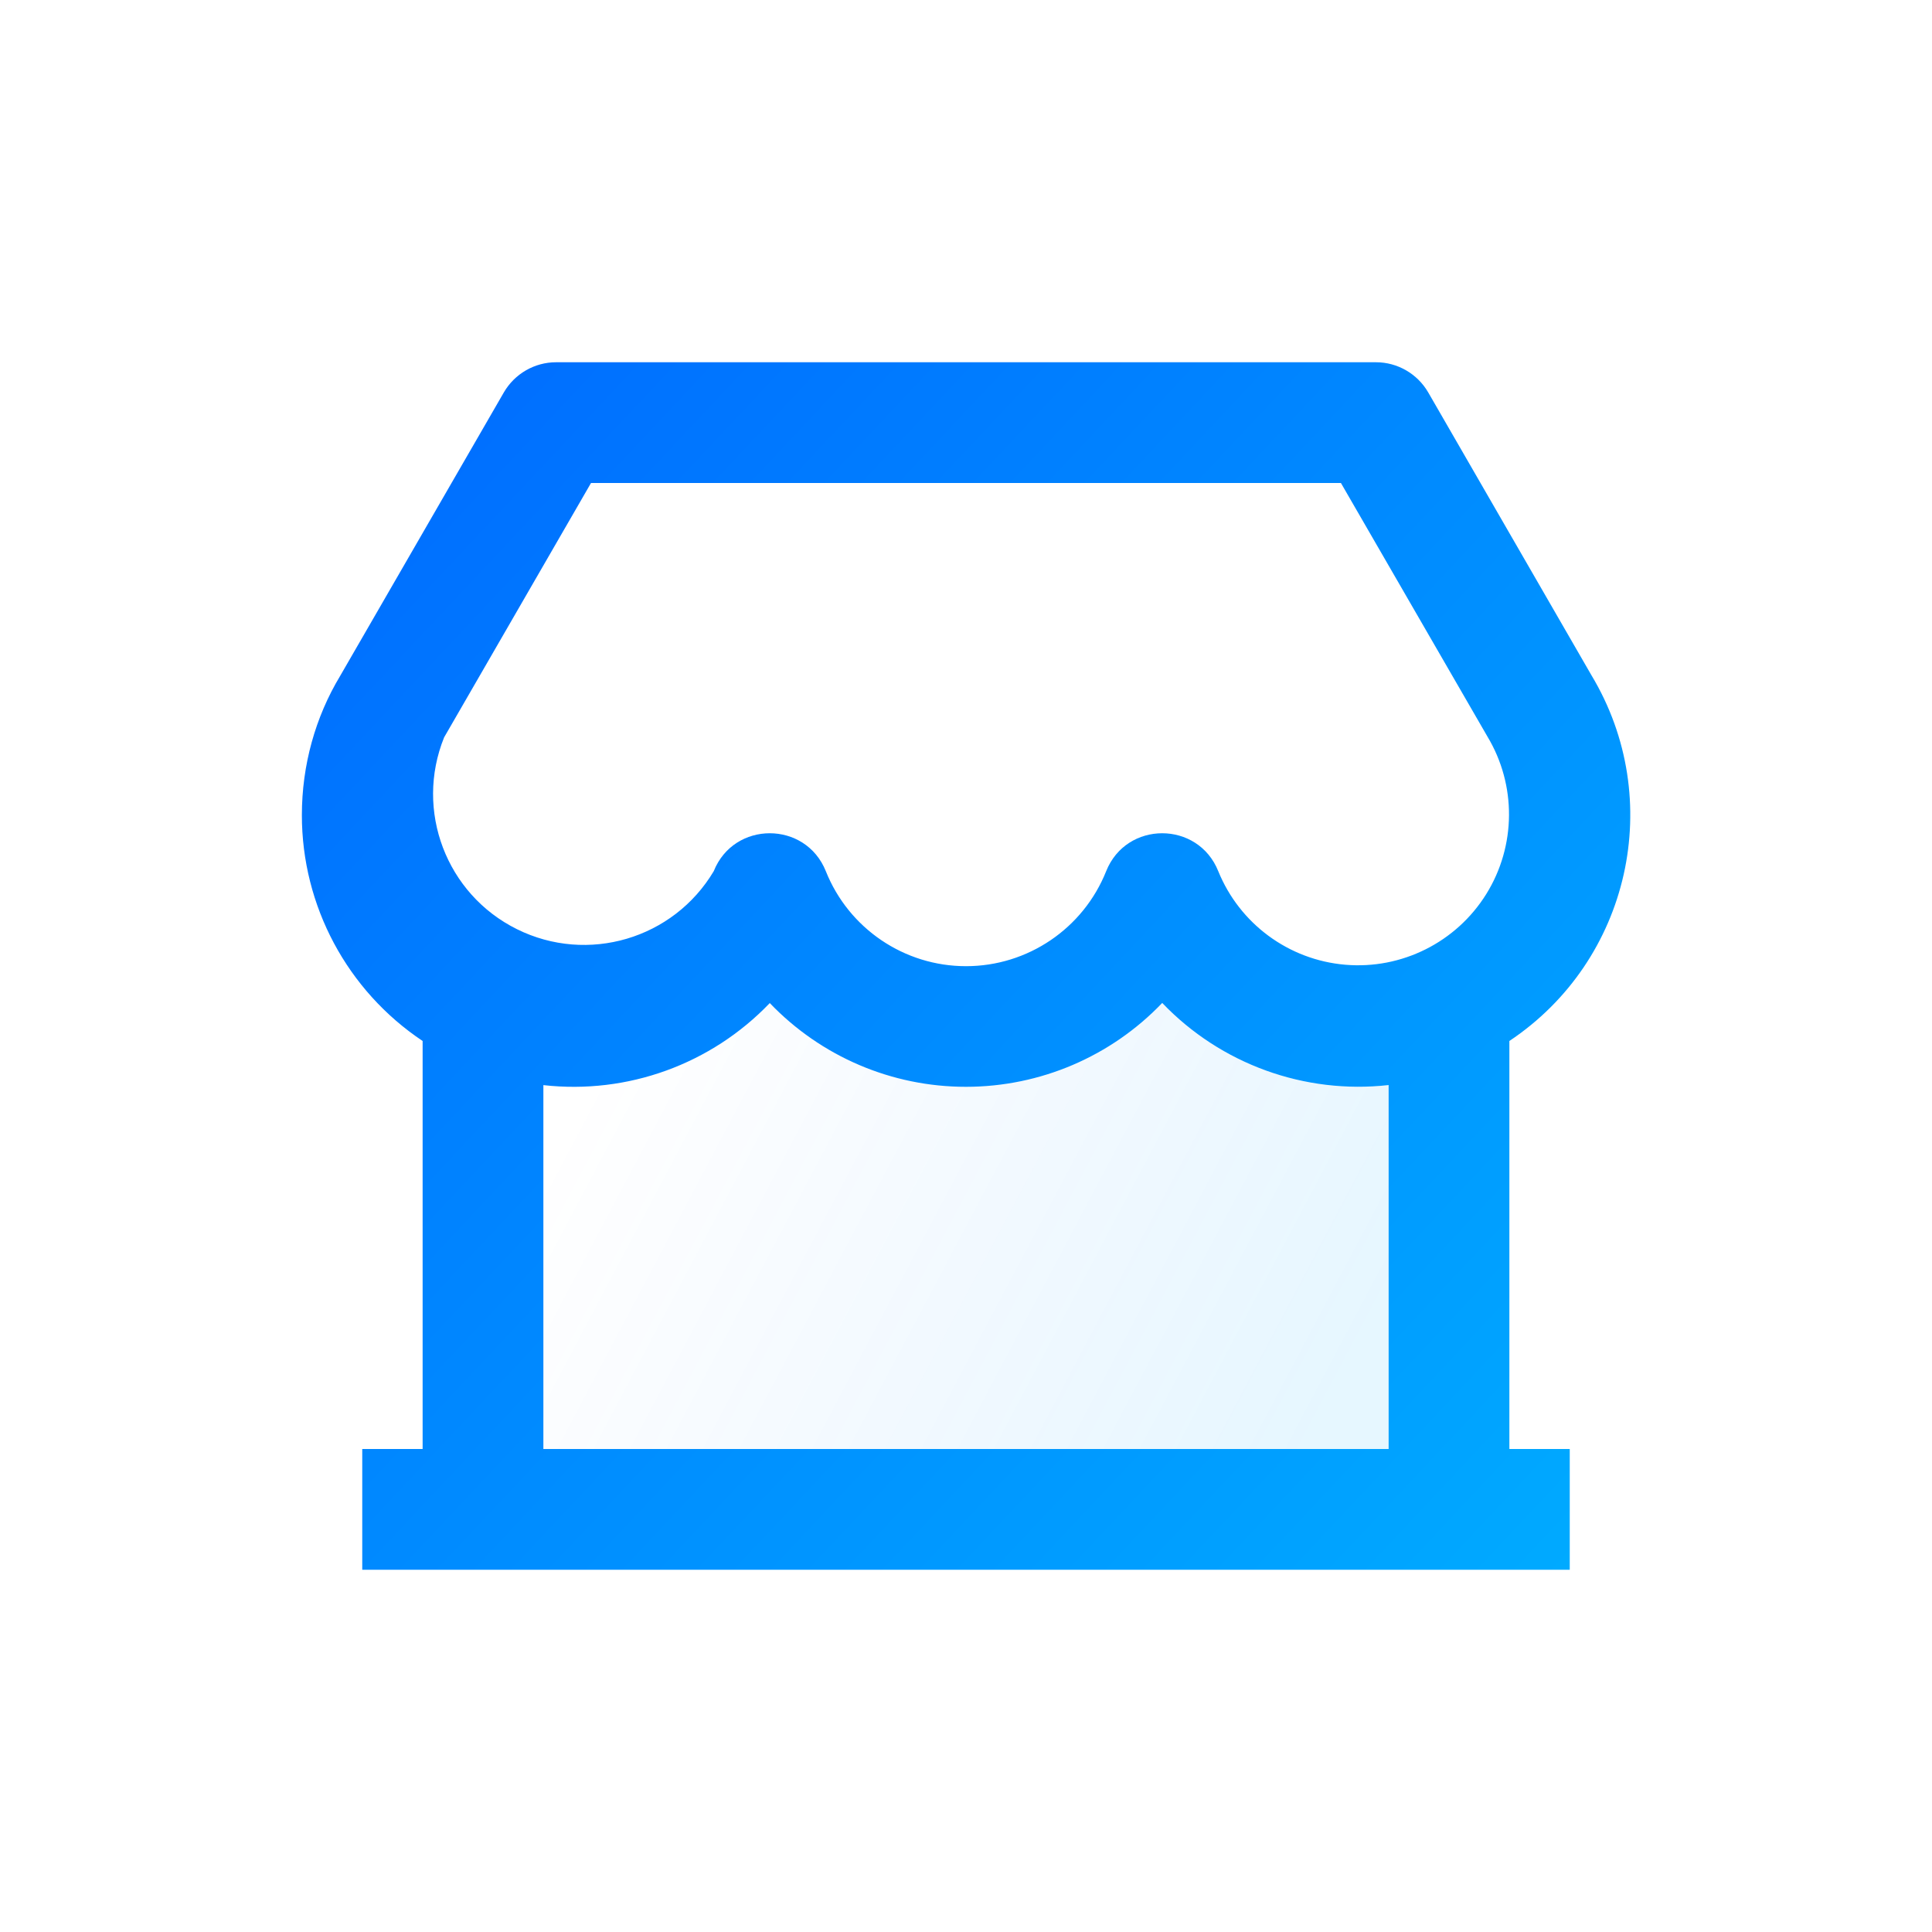 <?xml version="1.0" encoding="UTF-8"?>
<svg width="32px" height="32px" viewBox="0 0 32 32" version="1.1" xmlns="http://www.w3.org/2000/svg" xmlns:xlink="http://www.w3.org/1999/xlink">
    <title>商城1</title>
    <defs>
        <linearGradient x1="0%" y1="36.076%" x2="100%" y2="63.924%" id="linearGradient-1">
            <stop stop-color="#006CFF" stop-opacity="0" offset="0%"></stop>
            <stop stop-color="#00AAFF" stop-opacity="0.7" offset="100%"></stop>
        </linearGradient>
        <linearGradient x1="0%" y1="8.688%" x2="100%" y2="91.312%" id="linearGradient-2">
            <stop stop-color="#006CFF" offset="0%"></stop>
            <stop stop-color="#00AAFF" offset="100%"></stop>
        </linearGradient>
    </defs>
    <g id="商城1" stroke="none" stroke-width="1" fill="none" fill-rule="evenodd">
        <g id="编组" transform="translate(4, 4)">
            <polygon id="路径" points="0 0 24 0 24 24 0 24"></polygon>
            <path d="M19,13.972 C17.606,14.128 16.219,13.625 15.25,12.612 C14.402,13.499 13.228,14.001 12,14.001 C10.773,14.002 9.599,13.501 8.75,12.614 C7.78,13.627 6.394,14.13 5,13.973 L5,20 L19,20 L19,13.973 L19,13.972 Z" id="路径" fill="url(#linearGradient-1)" opacity="0.14"></path>
            <path d="M21,13.242 L21,20 L22,20 L22,22 L2,22 L2,20 L3,20 L3,13.242 C1.75,12.407 0.999,11.003 1,9.5 C1,8.673 1.224,7.876 1.633,7.197 L4.345,2.5 C4.524,2.191 4.854,2 5.211,2 L18.79,2 C19.147,2 19.477,2.191 19.656,2.5 L22.358,7.182 C23.597,9.24 22.999,11.909 21,13.242 Z M19,13.972 C17.606,14.128 16.219,13.625 15.25,12.612 C14.402,13.499 13.228,14.001 12,14.001 C10.773,14.002 9.599,13.501 8.75,12.614 C7.78,13.627 6.394,14.13 5,13.973 L5,20 L19,20 L19,13.973 L19,13.972 Z M5.789,4 L3.356,8.213 C2.866,9.425 3.391,10.809 4.562,11.39 C5.733,11.971 7.154,11.552 7.822,10.429 C8.157,9.592 9.342,9.592 9.678,10.429 C10.057,11.379 10.977,12.003 12,12.003 C13.023,12.003 13.943,11.379 14.322,10.429 C14.657,9.592 15.842,9.592 16.178,10.429 C16.532,11.3 17.344,11.899 18.281,11.979 C19.217,12.059 20.12,11.607 20.617,10.809 C21.113,10.011 21.12,9.002 20.635,8.197 L18.21,4 L5.79,4 L5.789,4 Z" id="形状" fill="url(#linearGradient-2)"></path>
        </g>
    </g>
</svg>